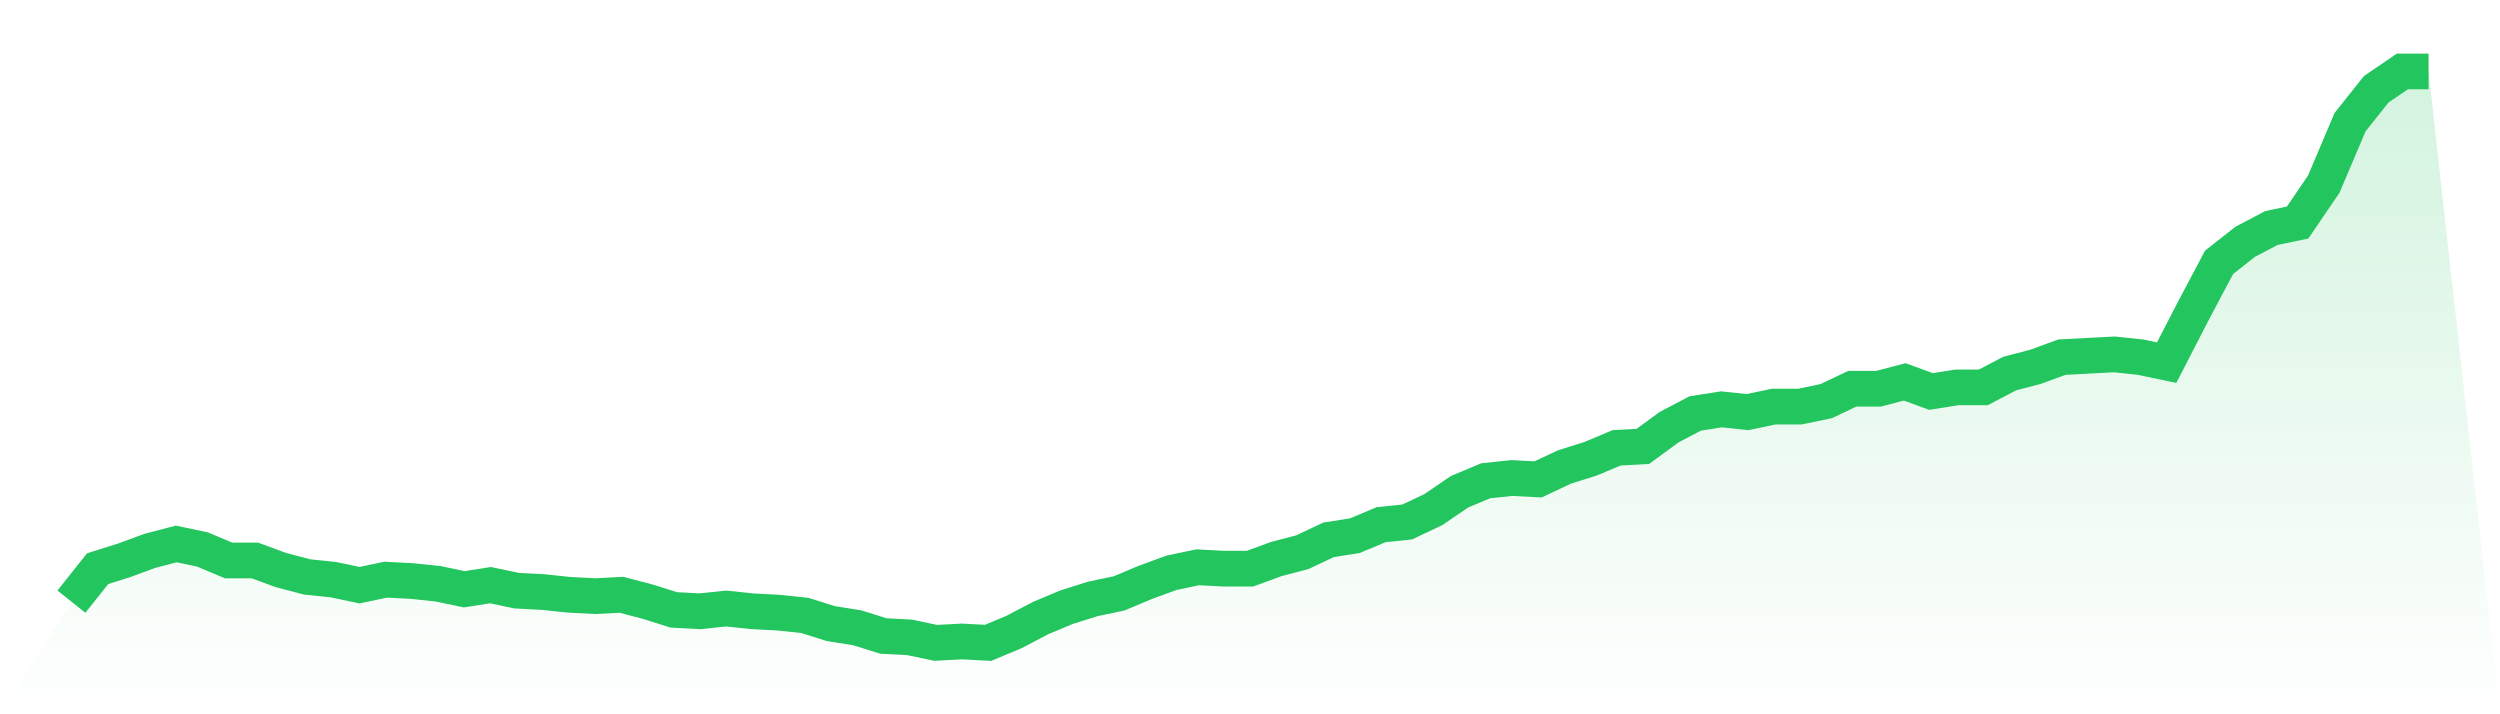 <svg viewBox="0 0 140 40" xmlns="http://www.w3.org/2000/svg">
<defs>
<linearGradient id="gradient" x1="0" x2="0" y1="0" y2="1">
<stop offset="0%" stop-color="#22c55e" stop-opacity="0.2"/>
<stop offset="100%" stop-color="#22c55e" stop-opacity="0"/>
</linearGradient>
</defs>
<path d="M4,33.692 L4,33.692 L5.467,31.846 L6.933,31.385 L8.4,30.846 L9.867,30.462 L11.333,30.769 L12.8,31.385 L14.267,31.385 L15.733,31.923 L17.2,32.308 L18.667,32.462 L20.133,32.769 L21.6,32.462 L23.067,32.538 L24.533,32.692 L26,33 L27.467,32.769 L28.933,33.077 L30.4,33.154 L31.867,33.308 L33.333,33.385 L34.8,33.308 L36.267,33.692 L37.733,34.154 L39.2,34.231 L40.667,34.077 L42.133,34.231 L43.6,34.308 L45.067,34.462 L46.533,34.923 L48,35.154 L49.467,35.615 L50.933,35.692 L52.4,36 L53.867,35.923 L55.333,36 L56.8,35.385 L58.267,34.615 L59.733,34 L61.2,33.538 L62.667,33.231 L64.133,32.615 L65.6,32.077 L67.067,31.769 L68.533,31.846 L70,31.846 L71.467,31.308 L72.933,30.923 L74.4,30.231 L75.867,30 L77.333,29.385 L78.8,29.231 L80.267,28.538 L81.733,27.538 L83.2,26.923 L84.667,26.769 L86.133,26.846 L87.6,26.154 L89.067,25.692 L90.533,25.077 L92,25 L93.467,23.923 L94.933,23.154 L96.4,22.923 L97.867,23.077 L99.333,22.769 L100.8,22.769 L102.267,22.462 L103.733,21.769 L105.2,21.769 L106.667,21.385 L108.133,21.923 L109.6,21.692 L111.067,21.692 L112.533,20.923 L114,20.538 L115.467,20 L116.933,19.923 L118.4,19.846 L119.867,20 L121.333,20.308 L122.8,17.462 L124.267,14.692 L125.733,13.538 L127.2,12.769 L128.667,12.462 L130.133,10.308 L131.6,6.846 L133.067,5 L134.533,4 L136,4 L140,40 L0,40 z" fill="url(#gradient)"/>
<path d="M4,33.692 L4,33.692 L5.467,31.846 L6.933,31.385 L8.4,30.846 L9.867,30.462 L11.333,30.769 L12.8,31.385 L14.267,31.385 L15.733,31.923 L17.2,32.308 L18.667,32.462 L20.133,32.769 L21.6,32.462 L23.067,32.538 L24.533,32.692 L26,33 L27.467,32.769 L28.933,33.077 L30.4,33.154 L31.867,33.308 L33.333,33.385 L34.8,33.308 L36.267,33.692 L37.733,34.154 L39.2,34.231 L40.667,34.077 L42.133,34.231 L43.6,34.308 L45.067,34.462 L46.533,34.923 L48,35.154 L49.467,35.615 L50.933,35.692 L52.4,36 L53.867,35.923 L55.333,36 L56.8,35.385 L58.267,34.615 L59.733,34 L61.2,33.538 L62.667,33.231 L64.133,32.615 L65.6,32.077 L67.067,31.769 L68.533,31.846 L70,31.846 L71.467,31.308 L72.933,30.923 L74.4,30.231 L75.867,30 L77.333,29.385 L78.8,29.231 L80.267,28.538 L81.733,27.538 L83.2,26.923 L84.667,26.769 L86.133,26.846 L87.6,26.154 L89.067,25.692 L90.533,25.077 L92,25 L93.467,23.923 L94.933,23.154 L96.4,22.923 L97.867,23.077 L99.333,22.769 L100.8,22.769 L102.267,22.462 L103.733,21.769 L105.2,21.769 L106.667,21.385 L108.133,21.923 L109.6,21.692 L111.067,21.692 L112.533,20.923 L114,20.538 L115.467,20 L116.933,19.923 L118.4,19.846 L119.867,20 L121.333,20.308 L122.8,17.462 L124.267,14.692 L125.733,13.538 L127.2,12.769 L128.667,12.462 L130.133,10.308 L131.6,6.846 L133.067,5 L134.533,4 L136,4" fill="none" stroke="#22c55e" stroke-width="2"/>
</svg>